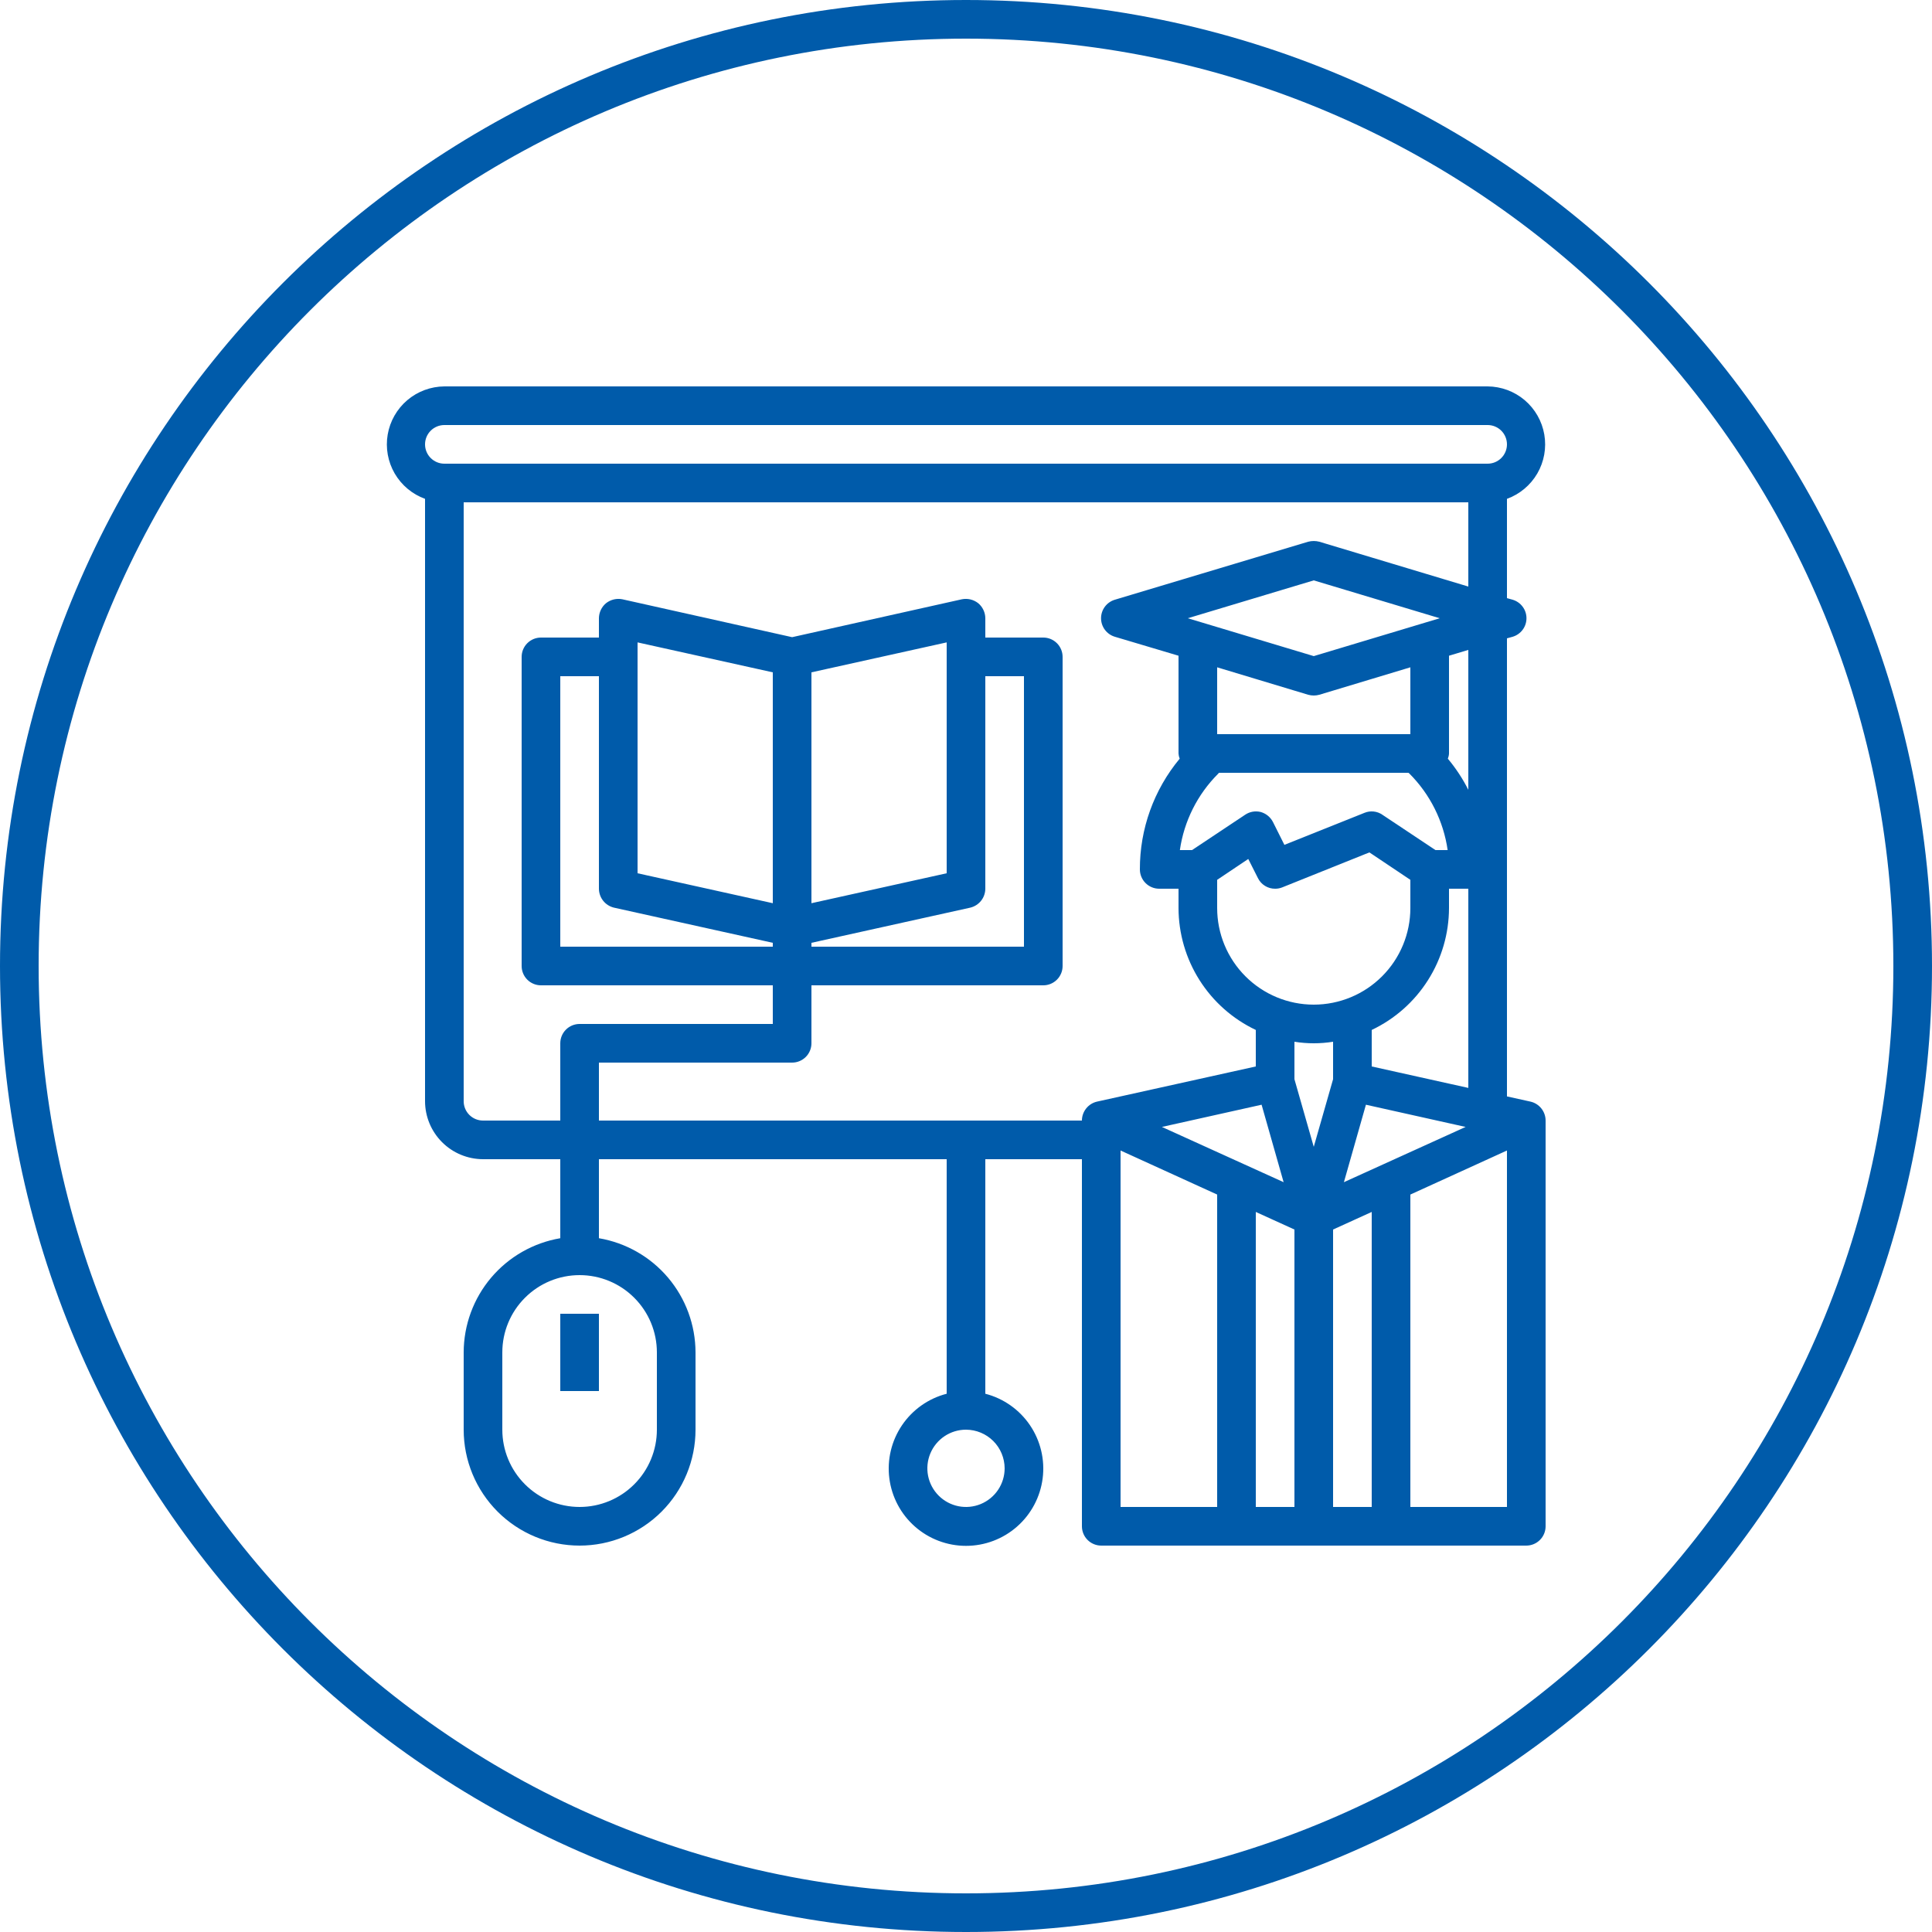<svg width="100" height="100" viewBox="0 0 100 100" fill="none" xmlns="http://www.w3.org/2000/svg">
<path fill-rule="evenodd" clip-rule="evenodd" d="M50 98C76.51 98 98 76.51 98 50C98 23.49 76.51 2 50 2C23.49 2 2 23.49 2 50C2 76.51 23.49 98 50 98ZM50 100C77.614 100 100 77.614 100 50C100 22.386 77.614 0 50 0C22.386 0 0 22.386 0 50C0 77.614 22.386 100 50 100ZM31 68H29V72H31V68ZM78 56.75L79.22 57.02C79.442 57.071 79.639 57.196 79.781 57.374C79.922 57.552 80 57.773 80 58V79C80 79.265 79.895 79.52 79.707 79.707C79.52 79.895 79.265 80 79 80H57C56.735 80 56.48 79.895 56.293 79.707C56.105 79.52 56 79.265 56 79V60H51V72.14C51.943 72.383 52.764 72.962 53.311 73.768C53.857 74.574 54.091 75.551 53.968 76.517C53.845 77.483 53.375 78.371 52.644 79.014C51.914 79.658 50.974 80.013 50 80.013C49.026 80.013 48.086 79.658 47.356 79.014C46.625 78.371 46.155 77.483 46.032 76.517C45.909 75.551 46.143 74.574 46.689 73.768C47.236 72.962 48.057 72.383 49 72.14V60H31V64.09C32.397 64.328 33.664 65.051 34.579 66.132C35.494 67.214 35.997 68.584 36 70V74C36 75.591 35.368 77.117 34.243 78.243C33.117 79.368 31.591 80 30 80C28.409 80 26.883 79.368 25.757 78.243C24.632 77.117 24 75.591 24 74V70C24.003 68.584 24.506 67.214 25.421 66.132C26.336 65.051 27.604 64.328 29 64.09V60H25C24.205 59.998 23.443 59.681 22.881 59.119C22.319 58.557 22.002 57.795 22 57V25.82C21.339 25.58 20.783 25.115 20.429 24.507C20.076 23.898 19.948 23.185 20.067 22.492C20.186 21.799 20.545 21.169 21.081 20.713C21.617 20.258 22.297 20.006 23 20H77C77.704 20.006 78.383 20.258 78.919 20.713C79.455 21.169 79.814 21.799 79.933 22.492C80.052 23.185 79.924 23.898 79.571 24.507C79.217 25.115 78.661 25.58 78 25.82V30.96L78.29 31.04C78.498 31.101 78.68 31.227 78.81 31.4C78.94 31.573 79.01 31.784 79.01 32C79.01 32.216 78.94 32.427 78.81 32.6C78.68 32.773 78.498 32.899 78.29 32.96L78 33.04V56.75ZM22.293 22.293C22.105 22.48 22 22.735 22 23C22 23.265 22.105 23.52 22.293 23.707C22.48 23.895 22.735 24 23 24H77C77.265 24 77.52 23.895 77.707 23.707C77.895 23.52 78 23.265 78 23C78 22.735 77.895 22.48 77.707 22.293C77.52 22.105 77.265 22 77 22H23C22.735 22 22.48 22.105 22.293 22.293ZM34 74V70C34 68.939 33.579 67.922 32.828 67.172C32.078 66.421 31.061 66 30 66C28.939 66 27.922 66.421 27.172 67.172C26.421 67.922 26 68.939 26 70V74C26 75.061 26.421 76.078 27.172 76.828C27.922 77.579 28.939 78 30 78C31.061 78 32.078 77.579 32.828 76.828C33.579 76.078 34 75.061 34 74ZM51.663 77.111C51.883 76.782 52 76.396 52 76C51.998 75.47 51.787 74.962 51.413 74.588C51.038 74.213 50.53 74.002 50 74C49.604 74 49.218 74.117 48.889 74.337C48.56 74.557 48.304 74.869 48.152 75.235C48.001 75.6 47.961 76.002 48.038 76.39C48.116 76.778 48.306 77.135 48.586 77.414C48.865 77.694 49.222 77.884 49.61 77.962C49.998 78.039 50.4 77.999 50.765 77.848C51.131 77.696 51.443 77.44 51.663 77.111ZM56.219 57.374C56.361 57.196 56.558 57.071 56.78 57.02L65 55.2V53.31C63.805 52.743 62.796 51.85 62.088 50.733C61.38 49.617 61.003 48.322 61 47V46H60C59.735 46 59.48 45.895 59.293 45.707C59.105 45.52 59 45.265 59 45C58.994 42.908 59.723 40.88 61.06 39.27C61.025 39.184 61.005 39.093 61 39V33.94L57.71 32.96C57.502 32.899 57.32 32.773 57.19 32.6C57.06 32.427 56.99 32.216 56.99 32C56.99 31.784 57.06 31.573 57.19 31.4C57.32 31.227 57.502 31.101 57.71 31.04L67.71 28.04C67.9 27.99 68.1 27.99 68.29 28.04L76 30.36V26H24V57C24 57.265 24.105 57.52 24.293 57.707C24.48 57.895 24.735 58 25 58H29V54C29 53.735 29.105 53.48 29.293 53.293C29.48 53.105 29.735 53 30 53H40V51H28C27.735 51 27.48 50.895 27.293 50.707C27.105 50.52 27 50.265 27 50V34C27 33.735 27.105 33.48 27.293 33.293C27.48 33.105 27.735 33 28 33H31V32C31.001 31.851 31.035 31.704 31.099 31.569C31.163 31.434 31.255 31.315 31.37 31.22C31.489 31.127 31.626 31.061 31.773 31.026C31.92 30.992 32.072 30.989 32.22 31.02L41 32.98L49.78 31.02C49.928 30.989 50.08 30.992 50.227 31.026C50.374 31.061 50.511 31.127 50.63 31.22C50.745 31.315 50.837 31.434 50.901 31.569C50.965 31.704 50.999 31.851 51 32V33H54C54.265 33 54.52 33.105 54.707 33.293C54.895 33.48 55 33.735 55 34V50C55 50.265 54.895 50.52 54.707 50.707C54.52 50.895 54.265 51 54 51H42V54C42 54.265 41.895 54.52 41.707 54.707C41.52 54.895 41.265 55 41 55H31V58H56C56 57.773 56.078 57.552 56.219 57.374ZM40 48.8L31.78 46.98C31.559 46.927 31.362 46.802 31.221 46.625C31.079 46.447 31.002 46.227 31 46V35H29V49H40V48.8ZM33 33.25V45.2L40 46.75V34.8L33 33.25ZM50.779 46.625C50.638 46.802 50.441 46.927 50.22 46.98L42 48.8V49H53V35H51V46C50.998 46.227 50.921 46.447 50.779 46.625ZM42 34.8V46.75L49 45.2V33.25L42 34.8ZM63 45.54V47C63 48.326 63.527 49.598 64.465 50.535C65.402 51.473 66.674 52 68 52C69.326 52 70.598 51.473 71.535 50.535C72.473 49.598 73 48.326 73 47V45.54L70.88 44.12L66.37 45.93C66.252 45.977 66.127 46.001 66 46C65.815 46.002 65.633 45.951 65.476 45.853C65.318 45.756 65.191 45.616 65.11 45.45L64.61 44.46L63 45.54ZM60.14 58.33L66.44 61.19L65.3 57.18L60.14 58.33ZM61.48 32L68 33.96L74.52 32L68 30.04L61.48 32ZM73 38V34.54L68.29 35.96C68.1 36.013 67.9 36.013 67.71 35.96L63 34.54V38H73ZM63.079 40.018C63.067 40.028 63.056 40.037 63.05 40.05C61.98 41.117 61.285 42.504 61.07 44H61.7L64.45 42.17C64.567 42.091 64.7 42.037 64.84 42.013C64.98 41.989 65.123 41.995 65.26 42.03C65.395 42.069 65.521 42.135 65.629 42.224C65.737 42.314 65.826 42.425 65.89 42.55L66.48 43.73L70.63 42.07C70.78 42.009 70.942 41.986 71.103 42.004C71.263 42.021 71.417 42.078 71.55 42.17L74.3 44H74.93C74.715 42.501 74.021 41.111 72.95 40.04C72.94 40.035 72.933 40.028 72.925 40.02C72.918 40.013 72.91 40.005 72.9 40H63.1C63.093 40.007 63.086 40.013 63.079 40.018ZM75.86 58.33L70.7 57.18L69.56 61.19L75.86 58.33ZM71 53.31V55.2L76 56.31V46H75V47C74.997 48.322 74.62 49.617 73.912 50.733C73.204 51.85 72.195 52.743 71 53.31ZM75 39C74.996 39.093 74.975 39.184 74.94 39.27C75.354 39.764 75.709 40.305 76 40.88V33.64L75 33.94V39ZM58 78H63V61.83L58 59.55V78ZM65 62.73V78H67V63.64L65 62.73ZM67 53.92V55.86L68 59.36L69 55.86V53.92C68.338 54.027 67.662 54.027 67 53.92ZM69 78H71V62.73L69 63.64V78ZM73 78H78V59.55L73 61.83V78Z" fill="#005BAA"/>
</svg>
